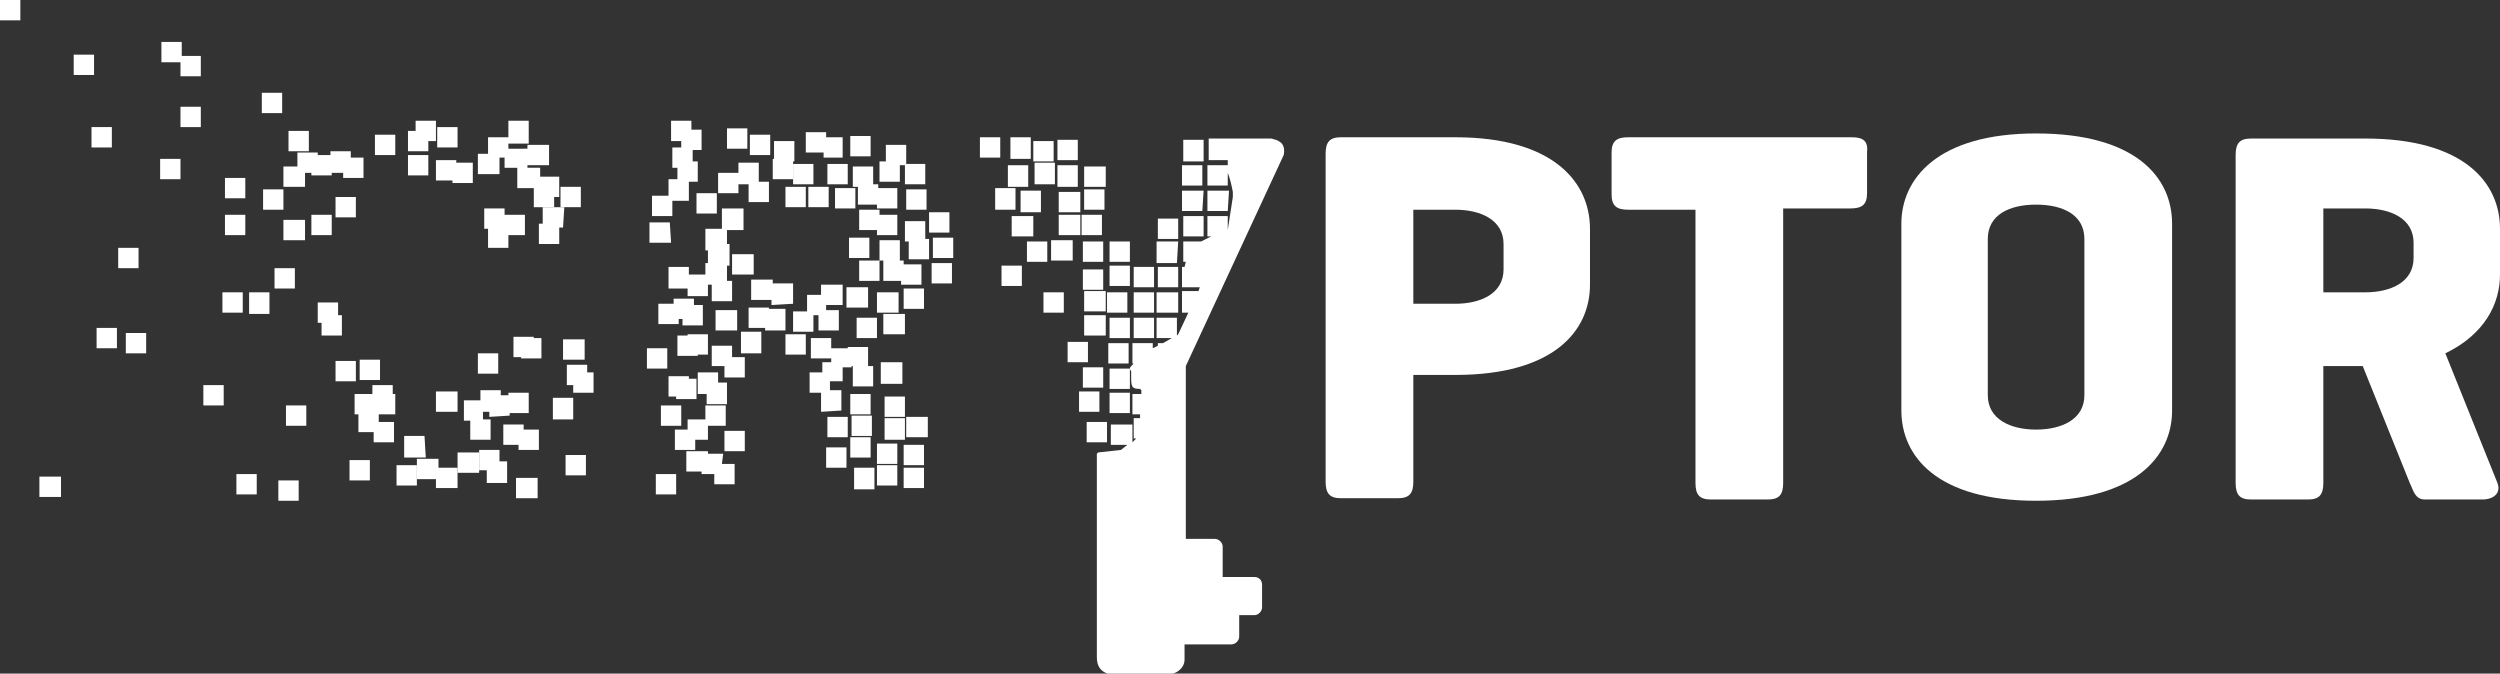 <?xml version="1.0" encoding="utf-8"?>
<!-- Generator: Adobe Illustrator 22.1.0, SVG Export Plug-In . SVG Version: 6.00 Build 0)  -->
<svg version="1.1" id="Layer_1" xmlns="http://www.w3.org/2000/svg" xmlns:xlink="http://www.w3.org/1999/xlink" x="0px" y="0px"
	 viewBox="0 0 196.7 53" style="enable-background:new 0 0 196.7 53;" xml:space="preserve">
<rect x="0" y="0" width="196.7" height="53" fill="#333333" stroke="none"/>
<style type="text/css">
	.st0{fill:#FFFFFF;}
</style>
<title>Asset 5</title>
<g id="Layer_2_1_">
	<g id="Layer_1-2">
		<path class="st0" d="M0,1.6h1.6V0H0V1.6z"/>
		<path class="st0" d="M32.1,13.8h1.6v-1.6h-1.6V13.8z"/>
		<path class="st0" d="M12.6,14.1h1.6v-1.6h-1.6V14.1z"/>
		<path class="st0" d="M22.3,18.9H24v-1.6h-1.7V18.9z"/>
		<path class="st0" d="M22.2,7.3h-1.6v1.6h1.6V7.3z"/>
		<path class="st0" d="M14.2,10h1.6V8.4h-1.6V10z"/>
		<path class="st0" d="M34.3,32.4H36v-1.6h-1.7V32.4z"/>
		<path class="st0" d="M40.6,39.2h1.7v-1.6h-1.7V39.2z"/>
		<path class="st0" d="M26.1,16.9h-1.6v1.6h1.6V16.9z"/>
		<path class="st0" d="M23.2,21.1h-1.6v1.6h1.6V21.1z"/>
		<path class="st0" d="M7.6,27.4h1.6v-1.6H7.6V27.4z"/>
		<path class="st0" d="M9.9,27.8h1.6v-1.6H9.9V27.8z"/>
		<path class="st0" d="M19.1,23h-1.6v1.6h1.6L19.1,23z"/>
		<path class="st0" d="M19.6,24.7h1.6V23h-1.6V24.7z"/>
		<path class="st0" d="M8.8,10H7.2v1.6h1.6V10z"/>
		<path class="st0" d="M7.5,4.3H5.8v1.6h1.6V4.3z"/>
		<path class="st0" d="M46,26.7h-1.7v1.6H46V26.7z"/>
		<path class="st0" d="M39.2,27.8h-1.6v1.6h1.6V27.8z"/>
		<path class="st0" d="M28.3,29.9h1.6v-1.6h-1.6V29.9z"/>
		<path class="st0" d="M28,28.4h-1.6v1.6H28V28.4z"/>
		<path class="st0" d="M45.1,31.3h-1.6V33h1.6V31.3z"/>
		<path class="st0" d="M22.5,33.5h1.6v-1.6h-1.6V33.5z"/>
		<path class="st0" d="M27.5,37.8h1.6v-1.6h-1.6V37.8z"/>
		<path class="st0" d="M19.3,14h-1.6v1.6h1.6V14z"/>
		<path class="st0" d="M18.6,38.9h1.6v-1.6h-1.6V38.9z"/>
		<path class="st0" d="M3.1,39.1h1.7v-1.6H3.1V39.1z"/>
		<path class="st0" d="M21.9,39.4h1.6v-1.6h-1.6V39.4z"/>
		<path class="st0" d="M56.3,26H58v-1.6h-1.7V26z"/>
		<path class="st0" d="M69,25h-1.6v1.6H69V25z"/>
		<path class="st0" d="M59.3,20h-1.7v1.6h1.7V20z"/>
		<path class="st0" d="M52.5,27.4h-1.6v1.6h1.6V27.4z"/>
		<path class="st0" d="M74.7,16.7h-1.6v1.6h1.6V16.7z"/>
		<path class="st0" d="M52.7,17.5h-1.6v1.6h1.7L52.7,17.5z"/>
		<path class="st0" d="M66.8,20.3h1.6v-1.6h-1.6V20.3z"/>
		<path class="st0" d="M73.4,20.3H75v-1.6h-1.6V20.3z"/>
		<path class="st0" d="M73.3,22.3h1.6v-1.6h-1.6V22.3z"/>
		<path class="st0" d="M68.3,22.6h-1.7v1.6h1.7V22.6z"/>
		<path class="st0" d="M72.7,22.7h-1.6v1.6h1.6V22.7z"/>
		<path class="st0" d="M68.5,10.7h-1.6v1.6h1.6V10.7z"/>
		<path class="st0" d="M71,28.5h-1.7v1.7H71V28.5z"/>
		<path class="st0" d="M52,33.5h1.6v-1.6H52V33.5z"/>
		<path class="st0" d="M57,35.5h1.6v-1.6H57V35.5z"/>
		<path class="st0" d="M71.1,36.6h1.6v-1.6h-1.6V36.6z"/>
		<path class="st0" d="M71.1,38.4h1.6v-1.6h-1.6V38.4z"/>
		<path class="st0" d="M51.6,38.9h1.6v-1.6h-1.6V38.9z"/>
		<path class="st0" d="M80.9,13h-1.6v1.7h1.6V13z"/>
		<path class="st0" d="M94.7,15H93v1.6h1.6L94.7,15z"/>
		<path class="st0" d="M87,24.8h-1.7v1.6H87V24.8z"/>
		<path class="st0" d="M92.7,17.2h-1.6v1.6h1.6L92.7,17.2z"/>
		<path class="st0" d="M86.5,30.8h-1.6v1.6h1.6V30.8z"/>
		<path class="st0" d="M94.6,13H93v1.6h1.6L94.6,13z"/>
		<path class="st0" d="M81.9,15h-1.6v1.7h1.6V15z"/>
		<path class="st0" d="M92.7,19H91v1.7h1.6L92.7,19z"/>
		<path class="st0" d="M85.6,26.9h-1.6v1.6h1.6V26.9z"/>
		<path class="st0" d="M84.8,11h-1.6v1.6h1.6V11z"/>
		<path class="st0" d="M92.7,23H91v1.6h1.7L92.7,23z"/>
		<path class="st0" d="M88.8,27h-1.6v1.6h1.6V27z"/>
		<path class="st0" d="M94.7,11h-1.6v1.7h1.6L94.7,11z"/>
		<path class="st0" d="M96.7,15H95v1.6h1.6L96.7,15z"/>
		<path class="st0" d="M87,13.1h-1.7v1.6H87V13.1z"/>
		<path class="st0" d="M86.7,16.9h-1.6v1.6h1.6L86.7,16.9z"/>
		<path class="st0" d="M82.7,20.5h1.7v-1.6h-1.7V20.5z"/>
		<path class="st0" d="M86.8,19h-1.6v1.6h1.6V19z"/>
		<path class="st0" d="M88.9,19h-1.6v1.6h1.6V19z"/>
		<path class="st0" d="M78.8,22.5h1.6v-1.6h-1.6V22.5z"/>
		<path class="st0" d="M87.3,22.5h1.6v-1.6h-1.6V22.5z"/>
		<path class="st0" d="M90.8,21h-1.6v1.6h1.6V21z"/>
		<path class="st0" d="M91.1,22.6h1.6V21h-1.6V22.6z"/>
		<path class="st0" d="M82.1,24.6h1.6V23h-1.6V24.6z"/>
		<path class="st0" d="M90.8,23h-1.6v1.6h1.6V23z"/>
		<path class="st0" d="M78.7,10.8h-1.6v1.6h1.6L78.7,10.8z"/>
		<path class="st0" d="M88.9,25h-1.6v1.6h1.6V25z"/>
		<path class="st0" d="M89.2,26.6h1.6V25h-1.6V26.6z"/>
		<path class="st0" d="M85.2,30.5h1.6v-1.6h-1.6V30.5z"/>
		<path class="st0" d="M88.9,30.9h-1.6v1.6h1.6V30.9z"/>
		<path class="st0" d="M87.1,33.2h-1.6v1.6h1.6V33.2z"/>
		<path class="st0" d="M86.9,14.9h-1.6v1.6h1.6V14.9z"/>
		<path class="st0" d="M94.7,17h-1.6v1.6h1.6V17z"/>
		<path class="st0" d="M114.5,10.8h-9c-0.9,0-1.2,0.4-1.2,1.3v25.8c0,0.9,0.3,1.3,1.2,1.3h4.5c0.9,0,1.2-0.4,1.2-1.3v-8.4h3.3
			c7.8,0,10.6-3.5,10.6-7.1v-4.4C125.1,14.4,122.3,10.8,114.5,10.8z M118.3,21.2c0,1.9-1.8,2.7-3.8,2.7h-3.3v-7.4h3.3
			c2,0,3.8,0.8,3.8,2.7V21.2z"/>
		<path class="st0" d="M145.7,10.8h-17.6c-0.9,0-1.3,0.3-1.3,1.2v3.3c0,0.9,0.4,1.2,1.3,1.2h5.3v21.5c0,0.9,0.3,1.3,1.2,1.3h4.5
			c0.9,0,1.2-0.4,1.2-1.3V16.4h5.3c0.9,0,1.3-0.3,1.3-1.2V12C147,11.1,146.6,10.8,145.7,10.8z"/>
		<path class="st0" d="M160.2,10.5c-7.8,0-10.6,3.6-10.6,7.1v14.7c0,3.6,2.8,7.1,10.6,7.1s10.7-3.5,10.7-7.1V17.6
			C170.9,14,168.1,10.5,160.2,10.5z M164,31.1c0,1.9-1.8,2.7-3.8,2.7s-3.8-0.8-3.8-2.7V18.8c0-1.9,1.7-2.7,3.8-2.7s3.8,0.8,3.8,2.7
			V31.1z"/>
		<path class="st0" d="M196.7,21.6v-3.6c0-3.6-2.8-7.1-10.6-7.1h-9c-0.9,0-1.2,0.4-1.2,1.3v25.8c0,0.9,0.3,1.3,1.2,1.3h4.5
			c0.9,0,1.2-0.4,1.2-1.3v-9.2h3.1l3.7,9.2c0.3,0.6,0.4,1.3,1.2,1.3h4.5c0.9,0,1.5-0.5,1.2-1.3l-4.1-10.2
			C195.5,26.3,196.7,23.9,196.7,21.6z M189.9,20.3c0,1.9-1.8,2.7-3.8,2.7h-3.3v-6.6h3.3c2,0,3.8,0.8,3.8,2.7V20.3z"/>
		<path class="st0" d="M100.6,11.1L100.6,11.1l-0.2-0.1c-0.1,0-0.3-0.1-0.4-0.1h-3.4l0,0h-1.5v1.7h1.5v0.4H95v1.6h1.6v-1
			c0.2,0.5,0.3,1,0.4,1.5v0.4l-0.4,2.6V17H95v1.6h0.3L94.5,19h-1.4v1.6h0.2L93.2,21H93v1.6h1.4l-0.1,0.3c-0.4,0-0.8,0-1.3,0v1.7h0.5
			l-0.8,1.7l-0.1,0.1V25h-1.6v1.6h1.2L91.5,27h-0.4v0.2l-0.4,0.2l0,0V27h-1.6v1.6h0.1c-0.2,0.2-0.3,0.3-0.3,0.4l0,0h-1.6v1.6h1.6V29
			c0,0.1,0.1,0.2,0.1,0.2c0,0.1,0,0.2,0,0.3c0,0.9,0,1.1,0.7,1.1l0.1,0.1c0,0,0,0.1,0,0.3h-0.7v1.6h0.6c0,0.1,0,0.2,0,0.3h-0.5v1.6
			h0.2l-0.3,0.3v-1.4h-1.7V35h1.3l-0.5,0.4l-1.8,0.2c0,0,0,0-0.1,0.1c0,0.4,0,0.7,0,1.1c0,0.1,0,0.2,0,0.3v0.3c0,8.1,0,9,0,14.3
			c0,1,0.6,1.4,1.6,1.4c0.6,0,3.3,0,3.8,0c0.8,0,1.5-0.5,1.5-1.2v-1.2h3.7c0.3,0,0.6-0.3,0.6-0.6v-1.7h1.2c0.3,0,0.6-0.3,0.6-0.6
			c0,0,0,0,0,0V46c0-0.3-0.2-0.6-0.6-0.6c0,0,0,0,0,0h-2.5l0,0v-2.4c0-0.3-0.3-0.6-0.6-0.6h-2.3c0-6.3,0-13.6,0-13.6l7.7-16.6
			C101.1,11.7,101,11.3,100.6,11.1z"/>
		<path class="st0" d="M85.2,22.8h1.6v-1.6h-1.6V22.8z"/>
		<path class="st0" d="M87,22.9h-1.7v1.6H87V22.9z"/>
		<path class="st0" d="M88.7,23h-1.6v1.6h1.6V23z"/>
		<path class="st0" d="M85,15.1h-1.7v1.6H85V15.1z"/>
		<path class="st0" d="M85,16.9h-1.7v1.6H85V16.9z"/>
		<path class="st0" d="M79.6,18.6h1.7V17h-1.7V18.6z"/>
		<path class="st0" d="M82.4,19h-1.6v1.6h1.6V19z"/>
		<path class="st0" d="M81.1,10.8h-1.6v1.7h1.6V10.8z"/>
		<path class="st0" d="M82.9,11.1h-1.6v1.6h1.6V11.1z"/>
		<path class="st0" d="M81.4,14.5H83v-1.7h-1.6V14.5z"/>
		<path class="st0" d="M83.2,14.7h1.6V13h-1.6V14.7z"/>
		<path class="st0" d="M79.9,14.8h-1.6v1.7h1.6V14.8z"/>
		<path class="st0" d="M69,36.5h1.6v-1.6H69V36.5z"/>
		<path class="st0" d="M69,38.2h1.6v-1.6H69V38.2z"/>
		<path class="st0" d="M67.2,38.5h1.6v-1.7h-1.6V38.5z"/>
		<path class="st0" d="M65,36.8h1.6v-1.6H65V36.8z"/>
		<path class="st0" d="M68.5,34.4h-1.6v1.6h1.6V34.4z"/>
		<path class="st0" d="M68.6,32.7h-1.6v1.6h1.6V32.7z"/>
		<path class="st0" d="M65.1,34.4h1.6v-1.6h-1.6V34.4z"/>
		<path class="st0" d="M68.5,31h-1.6v1.6h1.6V31z"/>
		<path class="st0" d="M71.2,31.2h-1.6v1.6h1.6V31.2z"/>
		<path class="st0" d="M71.3,34.4H73v-1.6h-1.7V34.4z"/>
		<path class="st0" d="M71.2,32.9h-1.6v1.7h1.6V32.9z"/>
		<path class="st0" d="M66.2,32.3v-1.6h-0.9V30h1v-1.1H67v-0.1h0.1v1.6h1.6v-1.6h-0.4v-1.5h-1.6v0.1h-1.3v-0.8h-1.6v1.6h1.6v0.3
			h-0.7v0.8h-1v1.6h0.9v1.5L66.2,32.3z"/>
		<path class="st0" d="M70.7,23h-1.7v1.6h1.7V23z"/>
		<path class="st0" d="M71.2,24.7h-1.7v1.6h1.7V24.7z"/>
		<path class="st0" d="M66.3,24v-1.6h-1.7v0.8h-1.1v1.3h-1.1v1.6h1.6v-1.3h0.4V26h1.6v-1.6h-1V24H66.3z"/>
		<path class="st0" d="M61.8,27.9h1.6v-1.6h-1.6V27.9z"/>
		<path class="st0" d="M71.1,20.5h-0.3v-1.6h-1.6v1.6h-1.6v1.6h1.6v-1.6h0.3v1.6h1.4v0.3h1.6v-1.6h-1.4V20.5z"/>
		<path class="st0" d="M72.8,17.4h-1.6v1.6h0.3v1.4h1.6v-1.6h-0.3V17.4z"/>
		<path class="st0" d="M67.6,16.5v1.6H69v0.4h1.6v-1.6h-1.4v-0.4H67.6z"/>
		<path class="st0" d="M67.1,13.1v1.6h0.4v1.4h1.5v0.3h1.6v-1.6h-1.5v-0.3h-0.4v-1.4H67.1z"/>
		<path class="st0" d="M67.3,14.8h-1.6v1.6h1.6V14.8z"/>
		<path class="st0" d="M70.8,13h0.4v1.5h1.6v-1.6h-1.5v-1.5h-1.6v1.3h-0.5v1.6h1.6V13z"/>
		<path class="st0" d="M71.3,16.5h1.6v-1.6h-1.6V16.5z"/>
		<path class="st0" d="M65.1,14.5h1.6v-1.6h-1.6V14.5z"/>
		<path class="st0" d="M63.6,16.3h1.6v-1.6h-1.6V16.3z"/>
		<path class="st0" d="M63.4,14.7h-1.6v1.6h1.6V14.7z"/>
		<path class="st0" d="M62.4,14.5H64v-1.6h-1.6V14.5z"/>
		<path class="st0" d="M62.3,12.7h0.2v-1.6h-1.6v1.4h-0.1v1.6h1.6V12.7z"/>
		<path class="st0" d="M64.7,12.4h1.6v-1.6H65v-0.4h-1.6V12h1.4V12.4z"/>
		<path class="st0" d="M60.6,10.6h-1.6v1.6h1.6L60.6,10.6z"/>
		<path class="st0" d="M58.8,10.1h-1.6v1.6h1.6V10.1z"/>
		<path class="st0" d="M58.1,14.5h0.8v1.4h1.6v-1.6h-0.8v-1.5h-1.6v0.8h-1.6v1.6h1.6V14.5z"/>
		<path class="st0" d="M54.8,16.8h1.6v-1.6h-1.6V16.8z"/>
		<path class="st0" d="M62.4,23.9v-1.6h-1.6V22h-1.7v1.6h1.6V24L62.4,23.9z"/>
		<path class="st0" d="M61.8,26v-1.7h-1.3v-0.1h-1.6v1.6h1.3V26H61.8z"/>
		<path class="st0" d="M51.8,25.5h1.6v-0.4h0.3v0.5h1.6V24h-0.7v-0.5H53v0.4h-1.2V25.5z"/>
		<path class="st0" d="M52.6,21v1.7h1.5v0.6h1.6v-0.9H56v1.3h1.6v-1.6h-0.4v-1.2h0.2v-1.7h-0.2v-1.1h1.3v-1.7h-1.7V18h-1.3v1.7h0.2
			v1h-0.2v0.9h-1.3V21H52.6z"/>
		<path class="st0" d="M52.9,15.8h1.3v-1.5h0.7v-1.6h-0.4v-0.9h0.7v-1.6h-0.8V9.5h-1.6v1.6h0.8v0.5h-0.7v1.6h0.4v0.9h-0.7v1.3h-1.3
			v1.6h1.6L52.9,15.8z"/>
		<path class="st0" d="M58.3,27.8h1.6v-1.7h-1.6V27.8z"/>
		<path class="st0" d="M58.6,28.1h-1v-0.9H56v1.6h1v0.9h1.6L58.6,28.1z"/>
		<path class="st0" d="M54.1,26.4h-0.8V28h1.6v-0.1h0.8v-1.6h-1.6V26.4z"/>
		<path class="st0" d="M53.2,31.4h1.6v-1.6h-0.6v-0.2h-1.6v1.6h0.6V31.4z"/>
		<path class="st0" d="M57.2,30.1h-0.7v-0.8h-1.6V31h0.7v0.8h1.6V30.1z"/>
		<path class="st0" d="M54.7,34.6h1v-1.1h1.4v-1.6h-1.6V33h-1.4v0.8h-1v1.6h1.6L54.7,34.6z"/>
		<path class="st0" d="M56.9,35.7h-1.2v-0.2H54v1.6h1.2v0.2h1v0.8h1.6v-1.6h-1L56.9,35.7z"/>
		<path class="st0" d="M44.5,37.4h1.6v-1.6h-1.6V37.4z"/>
		<path class="st0" d="M46.2,28.7h-1.6v1.6h0.5v0.6h1.6v-1.6h-0.5V28.7z"/>
		<path class="st0" d="M42,26.5h-1.6v1.6H41v0.1h1.6v-1.6H42V26.5z"/>
		<path class="st0" d="M40.1,32.7v-0.2h1.5v-1.6h-1.6v0.2h-0.6v-0.4h-1.6v0.8h-1.3v1.6H37v1.5h1.6V33H38v-0.6h0.5v0.4L40.1,32.7z"/>
		<path class="st0" d="M41.2,33.4h-1.6V35h1.2v0.4h1.6v-1.6h-1.2V33.4z"/>
		<path class="st0" d="M39.3,35.4h-1.6V37h0.6v1h1.6v-1.7h-0.6V35.4z"/>
		<path class="st0" d="M36,37.2h1.7v-1.6H36V37.2z"/>
		<path class="st0" d="M34.5,36.1h-1.7v1.6h1.5v0.7H36v-1.6h-1.5V36.1z"/>
		<path class="st0" d="M31.2,38.2h1.6v-1.6h-1.6V38.2z"/>
		<path class="st0" d="M33.4,34.3h-1.6v1.7h1.7L33.4,34.3z"/>
		<path class="st0" d="M30.9,30.3h-1.6V31h-1.4v1.6h0.3V34h1.2v0.8H31v-1.6h-1.2v-0.6h1.3V31h-0.2V30.3z"/>
		<path class="st0" d="M16,31.9h1.6v-1.6H16V31.9z"/>
		<path class="st0" d="M26.9,26.4v-1.6h-0.3v-1H25v1.6h0.3v1L26.9,26.4z"/>
		<path class="st0" d="M44.4,16.3h-1.7v1.3h-0.3v1.6h1.6v-1.3h0.3L44.4,16.3z"/>
		<path class="st0" d="M45.7,14.7h-1.6v1.6h1.6V14.7z"/>
		<path class="st0" d="M39.2,12.4h0.5v0.8h1v1.6H42v1.5h1.6v-0.8H44v-1.6h-1.5v-0.7h-1v-0.2h1.7v-1.6h-1.7v0.3H40v-0.4h1.6V9.5H40
			v1.3h-1.6v1.3h-0.8v1.6h1.7V12.4z"/>
		<path class="st0" d="M41.3,18.5v-1.6h-1.6v-0.5h-1.6V18h0.3v1.5H40v-1L41.3,18.5z"/>
		<path class="st0" d="M35.9,12.6h-1.6v1.6h1.3v0.2h1.6v-1.6h-1.3V12.6z"/>
		<path class="st0" d="M36,10h-1.6v1.6H36V10z"/>
		<path class="st0" d="M33.7,11.1h0.6V9.5h-1.6v0.8h-0.6v1.6h1.6V11.1z"/>
		<path class="st0" d="M29.5,12.2h1.6v-1.6h-1.6V12.2z"/>
		<path class="st0" d="M26.4,17.1h1.6v-1.6h-1.6V17.1z"/>
		<path class="st0" d="M26.1,13.9v-0.3H27V14h1.6v-1.6h-1v-0.5h-1.6v0.3H25V12h-1.6v1.1h-1.1v1.6H24v-1.1h0.5v0.2H26.1z"/>
		<path class="st0" d="M24.3,10.3h-1.6v1.6h1.6V10.3z"/>
		<path class="st0" d="M20.7,16.5h1.6v-1.6h-1.6V16.5z"/>
		<path class="st0" d="M19.3,16.9h-1.6v1.6h1.6V16.9z"/>
		<path class="st0" d="M10.9,19.5H9.3v1.6h1.6V19.5z"/>
		<path class="st0" d="M14.3,3.3h-1.6v1.6h1.5v1.1h1.6V4.4h-1.5V3.3z"/>
	</g>
</g>
</svg>
